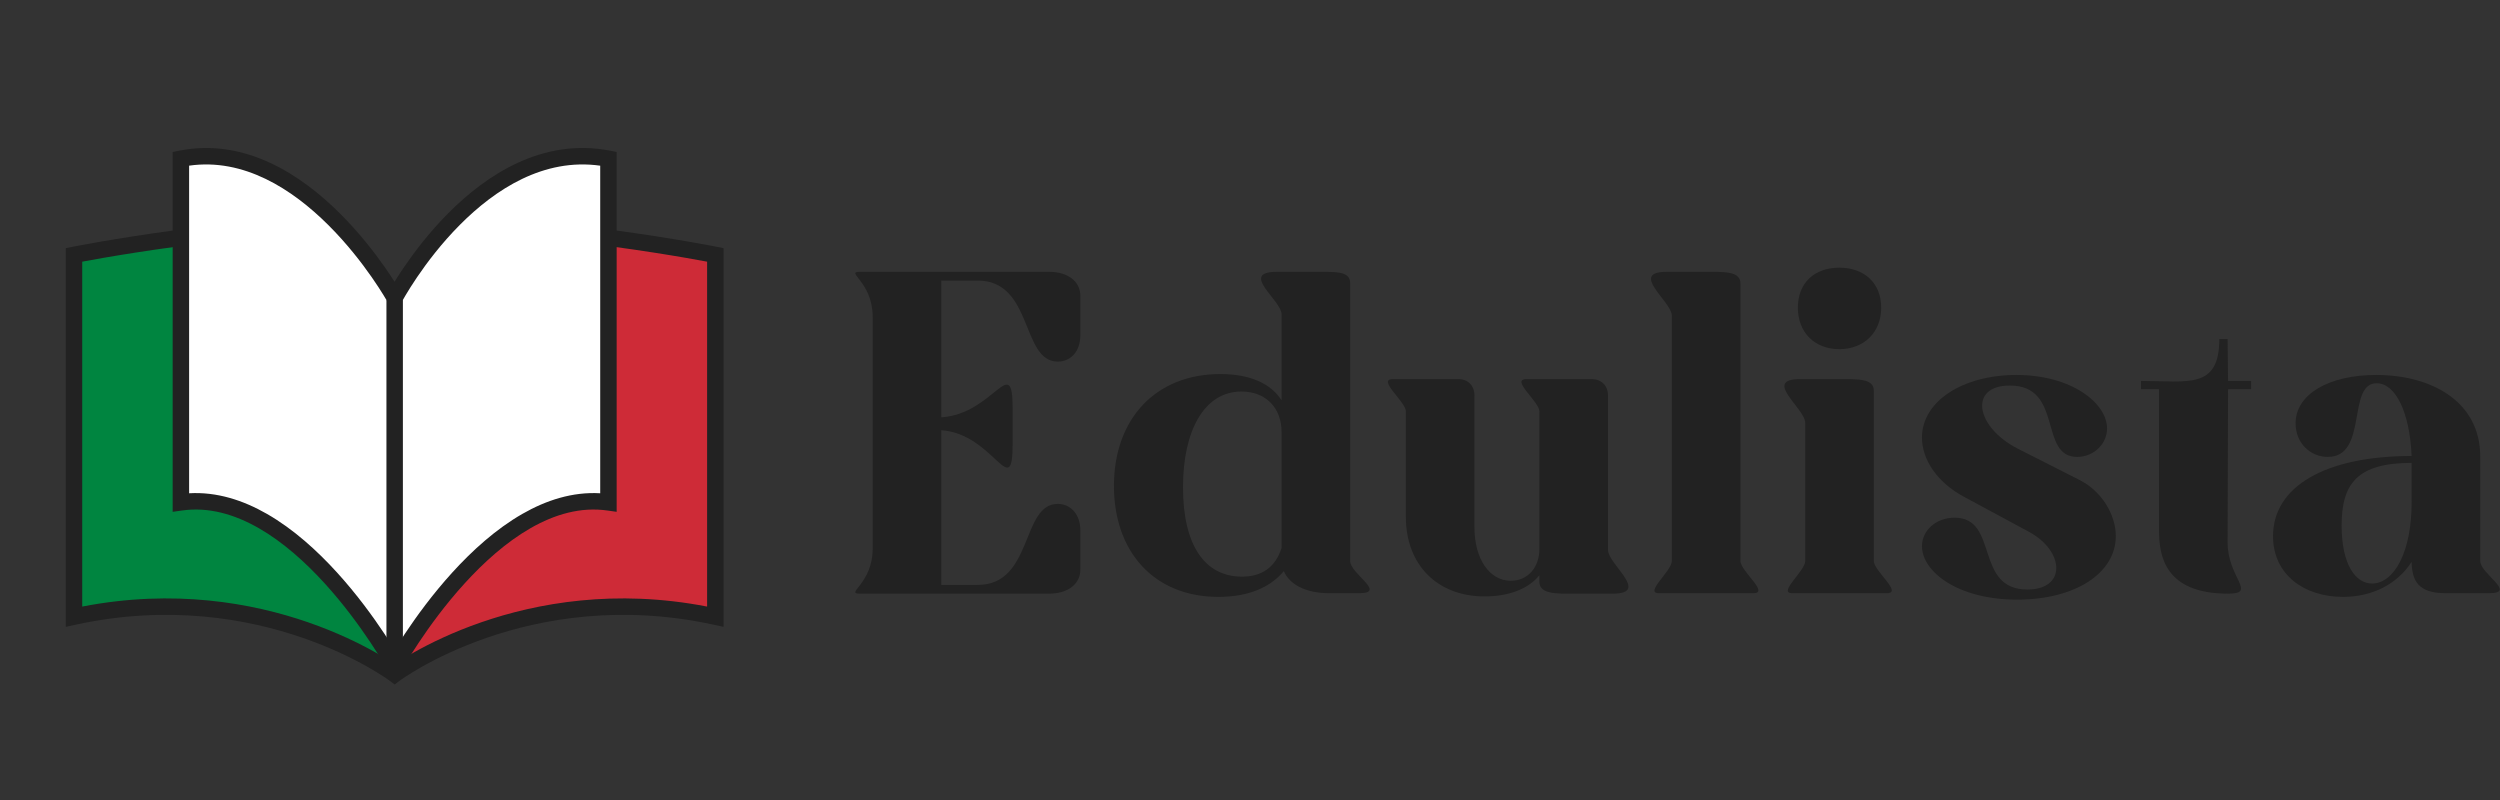 <svg width="175" height="56" viewBox="0 0 175 56" fill="none" xmlns="http://www.w3.org/2000/svg">
<rect x="0" y="0" width="175" height="56" fill="#333333" stroke="none"/>
<path d="M27.626 47.195C27.626 47.195 36.835 41.439 50.072 43.166V17.842C50.072 17.842 42.204 15.485 33.382 15.088L27.626 20.432V47.195Z" fill="#CE2B37"/>
<path d="M27.626 47.195C27.626 47.195 18.418 41.439 5.18 43.166V17.842C5.18 17.842 13.049 15.485 21.871 15.088L27.626 20.432V47.195Z" fill="#008540"/>
<path fill-rule="evenodd" clip-rule="evenodd" d="M14.389 15.843C13.636 15.934 12.912 16.027 12.225 16.12C10.095 16.409 8.307 16.698 7.051 16.915C6.424 17.023 5.929 17.114 5.59 17.177C5.421 17.209 5.29 17.234 5.202 17.251L5.102 17.271L5.076 17.276L5.07 17.277L5.068 17.277L5.067 17.277C5.067 17.277 5.067 17.278 5.18 17.842L5.067 17.278L4.604 17.37V17.842V43.166V43.88L5.302 43.728C11.796 42.317 17.299 43.305 21.179 44.645C23.12 45.316 24.653 46.074 25.698 46.662C26.221 46.956 26.62 47.208 26.888 47.384C27.021 47.472 27.122 47.542 27.188 47.588C27.221 47.611 27.245 47.629 27.261 47.64L27.277 47.653L27.281 47.655L27.281 47.655L27.281 47.656L27.281 47.656L27.626 47.914L27.971 47.656L27.971 47.656L27.972 47.655L27.972 47.655L27.975 47.653L27.992 47.64C28.007 47.629 28.032 47.611 28.065 47.588C28.131 47.542 28.231 47.472 28.365 47.384C28.632 47.208 29.032 46.956 29.554 46.662C30.599 46.074 32.133 45.316 34.073 44.645C37.954 43.305 43.456 42.317 49.95 43.728L50.648 43.88V43.166V17.842V17.37L50.185 17.278L50.073 17.842C50.185 17.278 50.185 17.277 50.185 17.277L50.185 17.277L50.183 17.277L50.176 17.276L50.15 17.271L50.05 17.251C49.962 17.234 49.832 17.209 49.663 17.177C49.324 17.114 48.829 17.023 48.201 16.915C46.945 16.698 45.158 16.409 43.028 16.12C42.34 16.027 41.617 15.934 40.864 15.843V17.003C41.561 17.087 42.232 17.174 42.873 17.261C44.987 17.548 46.761 17.834 48.005 18.049C48.627 18.157 49.117 18.246 49.451 18.309L49.497 18.317V42.46C43.056 41.209 37.591 42.212 33.697 43.557C31.681 44.254 30.085 45.042 28.99 45.659C28.442 45.968 28.019 46.233 27.731 46.423C27.694 46.448 27.659 46.471 27.626 46.493C27.594 46.471 27.559 46.448 27.522 46.423C27.234 46.233 26.811 45.968 26.263 45.659C25.168 45.042 23.571 44.254 21.555 43.557C17.662 42.212 12.196 41.209 5.755 42.46V18.317L5.802 18.309C6.135 18.246 6.625 18.157 7.247 18.049C8.492 17.834 10.265 17.548 12.38 17.261C13.02 17.174 13.691 17.087 14.389 17.003V15.843Z" fill="#222222"/>
<path d="M12.662 11.111C21.284 9.393 27.626 20.847 27.626 20.847C27.626 20.847 33.719 9.393 42.59 11.111V35.165C34.533 34.02 27.626 46.619 27.626 46.619C27.626 46.619 20.72 34.02 12.662 35.165V11.111Z" fill="white"/>
<path fill-rule="evenodd" clip-rule="evenodd" d="M13.238 11.596V34.529C15.176 34.416 17.019 35.017 18.686 35.972C20.537 37.033 22.202 38.547 23.591 40.075C24.984 41.607 26.116 43.171 26.9 44.35C27.191 44.787 27.435 45.173 27.626 45.485C27.818 45.173 28.061 44.787 28.352 44.35C29.136 43.171 30.269 41.607 31.661 40.075C33.05 38.547 34.715 37.033 36.567 35.972C38.233 35.017 40.076 34.416 42.015 34.529V11.598C38.065 11.043 34.679 13.236 32.19 15.741C30.906 17.032 29.889 18.38 29.193 19.407C28.846 19.92 28.579 20.351 28.4 20.652C28.311 20.803 28.243 20.921 28.199 21C28.177 21.04 28.16 21.07 28.149 21.09L28.137 21.112L28.135 21.117L28.134 21.117L27.636 22.054L27.123 21.126L27.122 21.125L27.119 21.12L27.107 21.098C27.096 21.078 27.079 21.048 27.055 21.008C27.009 20.929 26.939 20.81 26.846 20.66C26.661 20.358 26.386 19.927 26.028 19.413C25.312 18.385 24.272 17.036 22.972 15.743C20.449 13.234 17.068 11.049 13.238 11.596ZM27.618 19.722C27.444 19.45 27.229 19.122 26.973 18.755C26.23 17.689 25.146 16.282 23.783 14.927C21.08 12.239 17.151 9.63 12.55 10.547L12.086 10.639V35.828L12.743 35.735C14.593 35.472 16.406 35.993 18.113 36.971C19.823 37.95 21.396 39.372 22.74 40.85C24.082 42.325 25.179 43.84 25.942 44.987C26.323 45.56 26.619 46.04 26.82 46.376C26.92 46.543 26.996 46.675 27.047 46.764C27.072 46.808 27.091 46.842 27.104 46.864L27.118 46.889L27.121 46.895L27.122 46.896L27.626 47.817L28.131 46.896L28.132 46.895L28.135 46.889L28.149 46.864C28.161 46.842 28.18 46.808 28.206 46.764C28.256 46.675 28.332 46.543 28.433 46.376C28.633 46.04 28.93 45.56 29.311 44.987C30.073 43.84 31.171 42.325 32.513 40.85C33.857 39.372 35.429 37.95 37.139 36.971C38.847 35.993 40.659 35.472 42.509 35.735L43.166 35.828V10.636L42.7 10.546C37.978 9.632 34.051 12.234 31.373 14.929C30.025 16.286 28.964 17.694 28.24 18.761C27.993 19.126 27.785 19.451 27.618 19.722Z" fill="#222222"/>
<path fill-rule="evenodd" clip-rule="evenodd" d="M27.051 46.619V21.007H28.202V46.619H27.051Z" fill="#222222"/>
<path d="M168.813 35.046V32.403C165.01 32.403 163.914 33.853 163.914 36.786C163.914 39.558 164.913 40.847 166.041 40.847C167.588 40.847 168.845 38.623 168.813 35.046ZM171.198 41.524C169.264 41.524 168.845 40.654 168.813 39.333C167.814 40.88 166.074 41.782 164.011 41.782C161.304 41.782 159.112 40.235 159.112 37.528C159.112 34.047 162.786 31.919 168.813 31.919C168.684 28.858 167.685 26.827 166.364 26.827C164.269 26.827 165.784 31.984 162.947 31.984C161.722 31.984 160.691 31.017 160.691 29.631C160.691 27.601 163.012 26.247 166.331 26.247C170.264 26.247 173.616 28.148 173.616 31.952V39.268C173.616 40.17 176.226 41.524 174.228 41.524H171.198Z" fill="#222222"/>
<path d="M151.129 37.076V27.246H149.872V26.666C153.16 26.666 155.351 27.278 155.351 23.733H155.932L155.964 26.666H157.575V27.246H155.964L155.932 37.979C155.932 40.461 158.027 41.556 155.964 41.556C151.484 41.556 151.129 38.849 151.129 37.076Z" fill="#222222"/>
<path d="M142.047 37.238L137.502 34.788C135.568 33.757 134.537 32.145 134.537 30.63C134.537 28.084 137.406 26.247 141.144 26.247C145.044 26.247 147.494 28.245 147.494 29.986C147.494 31.081 146.559 31.984 145.399 31.984C142.691 31.984 144.464 26.988 140.693 26.988C137.792 26.988 138.276 29.889 141.241 31.404L145.56 33.596C147.107 34.369 148.106 36.013 148.106 37.528C148.106 40.138 145.238 41.975 141.209 41.975C136.987 41.975 134.537 39.977 134.537 38.237C134.537 37.141 135.504 36.238 136.825 36.238C139.952 36.238 138.179 41.266 141.918 41.266C144.657 41.266 144.528 38.591 142.047 37.238Z" fill="#222222"/>
<path d="M125.463 41.524C124.399 41.524 126.366 39.977 126.366 39.268V29.599C126.366 28.6 123.336 26.537 126.011 26.537H129.524C130.104 26.569 131.168 26.537 131.168 27.343V39.268C131.168 39.977 133.231 41.524 132.07 41.524H125.463ZM125.85 21.541C125.85 19.801 127.01 18.737 128.751 18.737C130.491 18.737 131.684 19.801 131.684 21.541C131.684 23.25 130.491 24.442 128.751 24.442C127.01 24.442 125.85 23.25 125.85 21.541Z" fill="#222222"/>
<path d="M116.126 41.524C115.062 41.524 117.028 39.977 117.028 39.268V22.089C117.028 21.122 113.999 19.027 116.674 19.027H120.187C120.767 19.059 121.831 19.027 121.831 19.833V39.268C121.831 39.977 123.894 41.524 122.733 41.524H116.126Z" fill="#222222"/>
<path d="M112.559 27.697V38.495C112.559 39.494 115.556 41.556 112.881 41.556H109.368C108.788 41.524 107.756 41.524 107.756 40.718V40.267C106.983 41.234 105.597 41.75 103.921 41.75C100.633 41.75 98.409 39.558 98.409 36.174V28.793C98.409 28.116 96.347 26.537 97.507 26.537H102.084C102.76 26.537 103.212 26.988 103.212 27.697V36.915C103.212 39.139 104.275 40.654 105.758 40.654C106.918 40.654 107.756 39.752 107.756 38.43V28.793C107.756 28.116 105.693 26.537 106.854 26.537H111.398C112.107 26.537 112.559 26.988 112.559 27.697Z" fill="#222222"/>
<path d="M89.708 38.366V30.211C89.708 28.632 88.677 27.407 86.904 27.407C84.293 27.407 82.811 30.147 82.811 34.111C82.811 38.205 84.358 40.364 86.936 40.364C88.29 40.364 89.257 39.752 89.708 38.366ZM93.028 41.524C91.416 41.524 90.256 40.912 89.869 39.977C88.903 41.138 87.355 41.782 85.293 41.782C80.78 41.782 77.976 38.623 77.976 34.014C77.976 29.309 80.909 26.183 85.422 26.183C87.517 26.183 88.967 26.859 89.708 28.02V21.992C89.708 21.026 86.711 19.027 89.386 19.027H92.899C93.479 19.059 94.511 18.995 94.511 19.801V39.268C94.511 40.171 97.121 41.524 95.123 41.524H93.028Z" fill="#222222"/>
<path d="M61.088 38.398V22.186C61.088 19.704 59.122 19.027 60.185 19.027H73.432C74.753 19.027 75.624 19.704 75.624 20.703V23.475C75.624 24.603 74.947 25.312 74.044 25.312C71.466 25.312 72.336 19.64 68.436 19.64H65.89V29.212C69.564 28.987 70.886 24.603 70.886 28.6V31.017C70.886 35.239 69.597 30.372 65.89 30.115V40.944H68.436C72.336 40.944 71.466 35.272 74.044 35.272C74.947 35.272 75.624 36.013 75.624 37.109V39.88C75.624 40.88 74.753 41.556 73.432 41.556H60.185C59.122 41.556 61.088 40.88 61.088 38.398Z" fill="#222222"/>
</svg>
